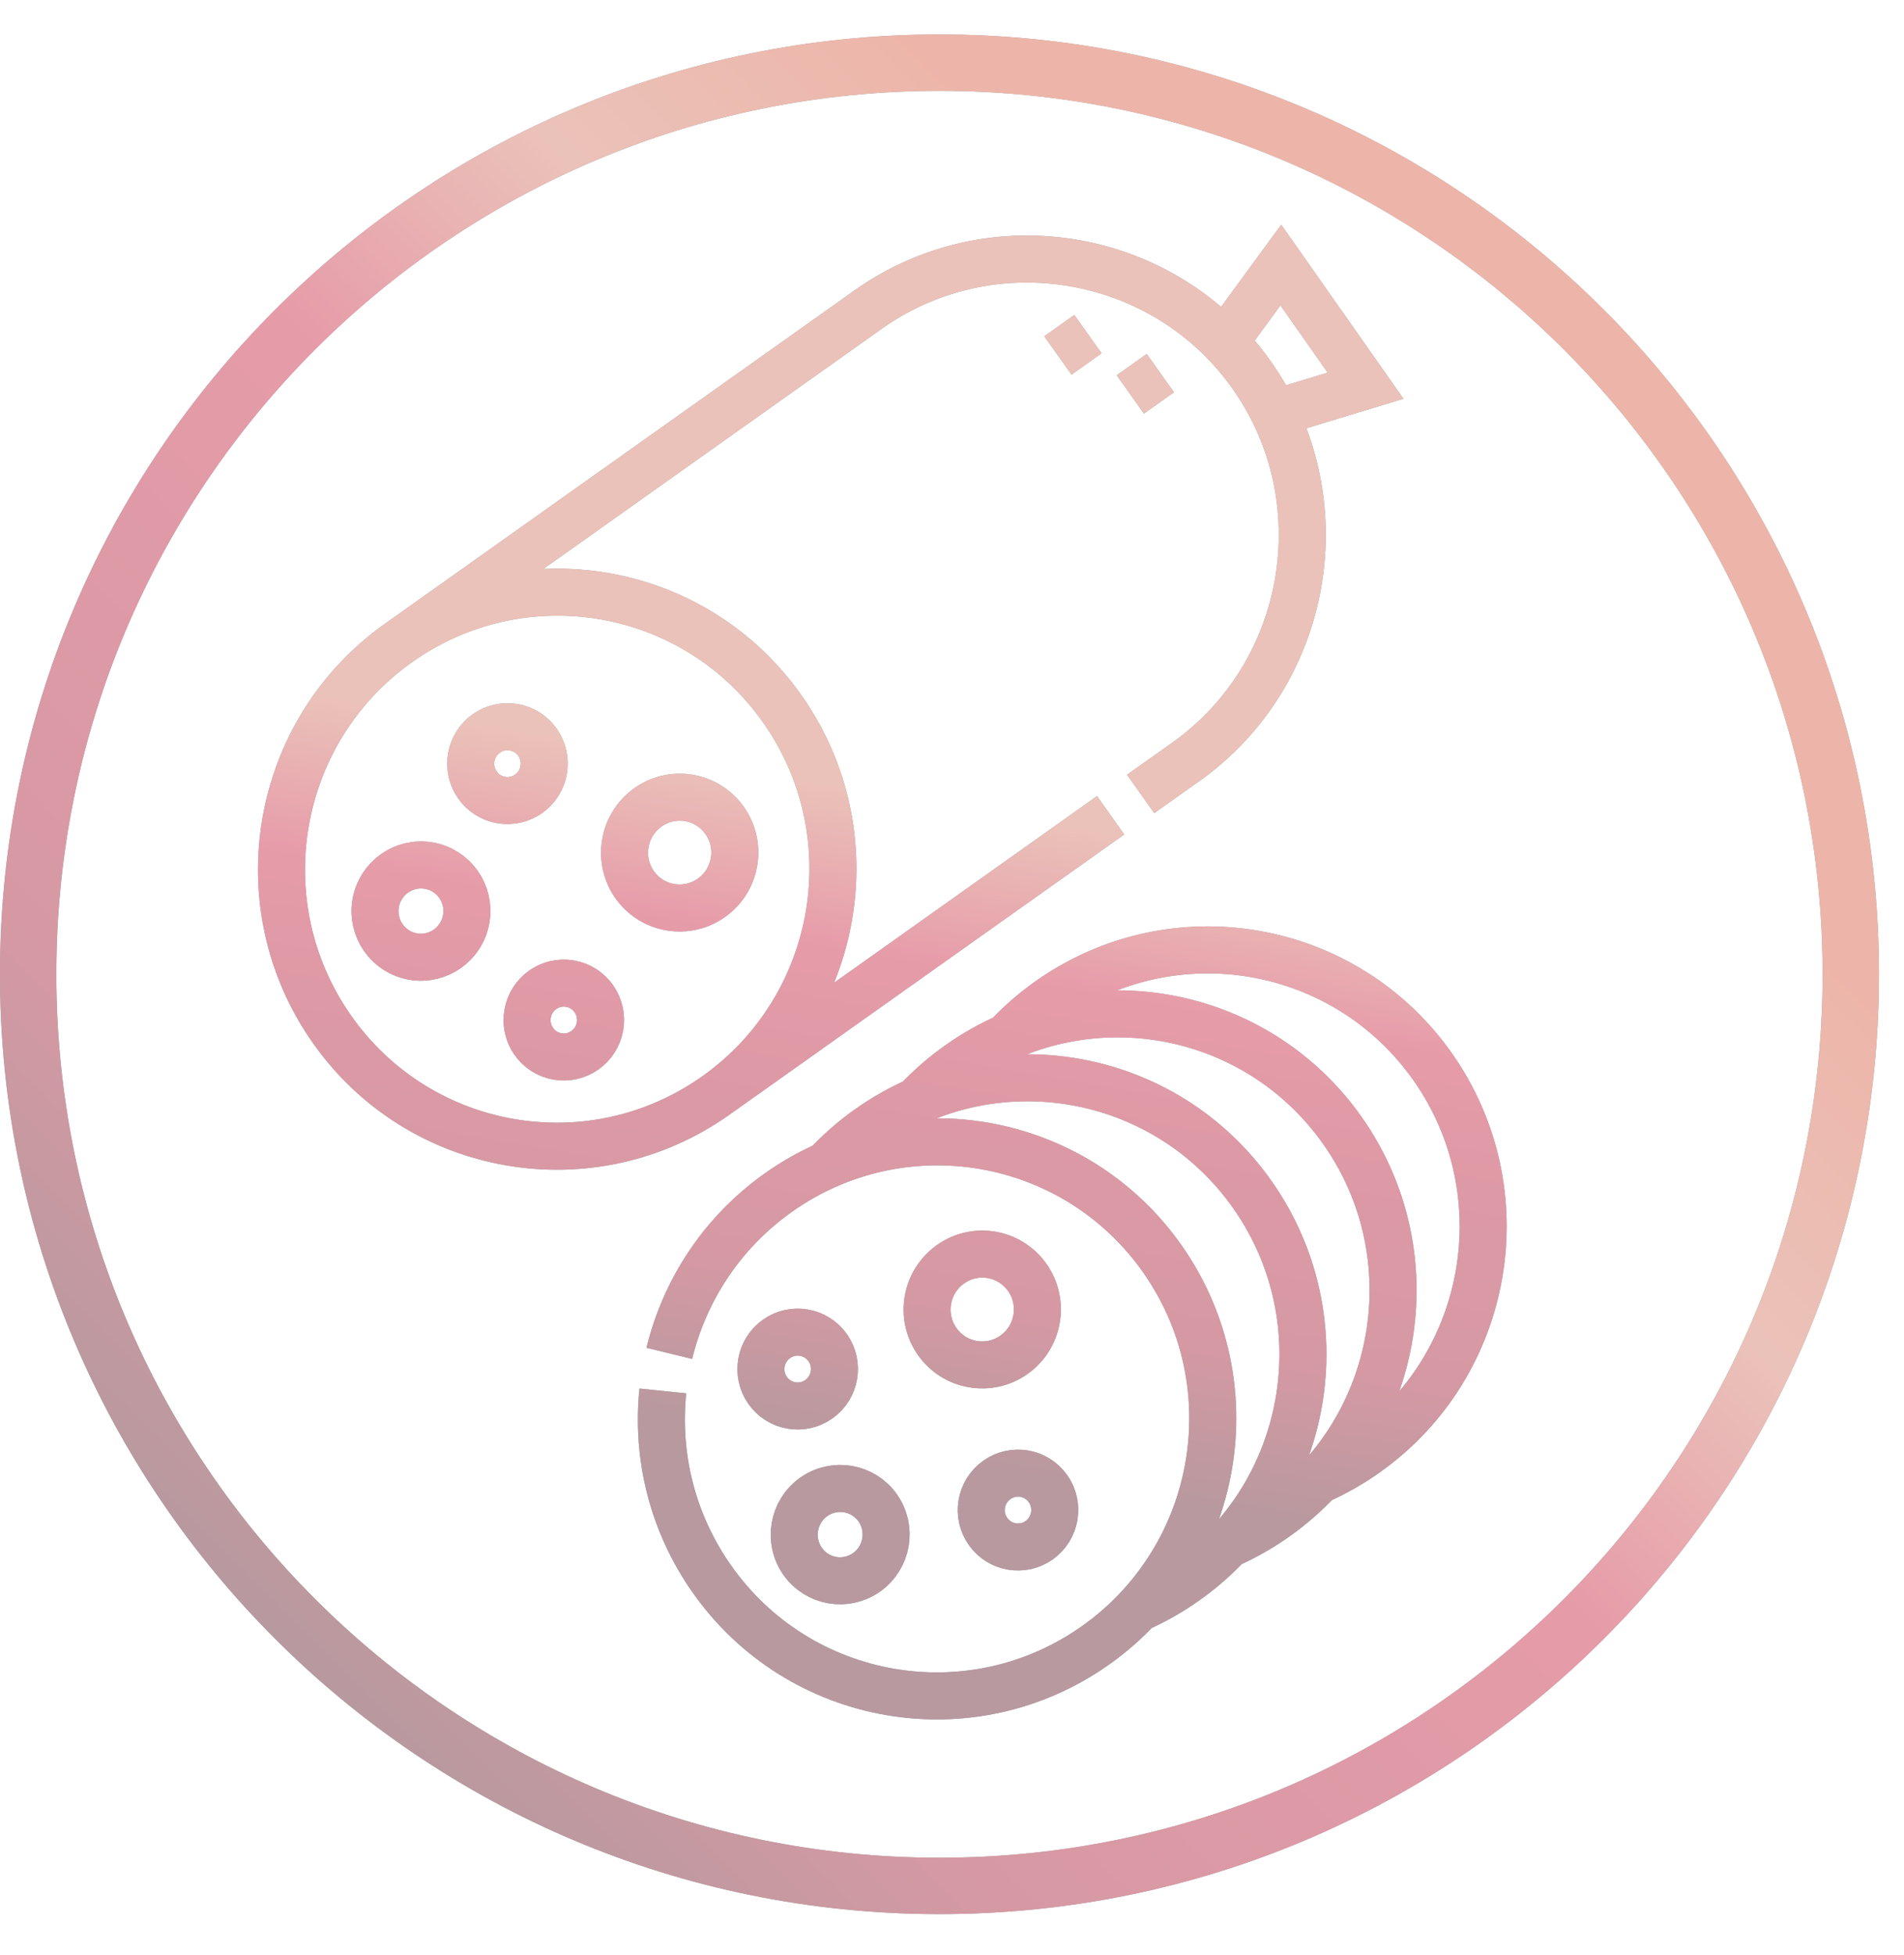 <?xml version="1.0" encoding="UTF-8"?> <svg xmlns="http://www.w3.org/2000/svg" width="38" height="39" viewBox="0 0 38 39" fill="none"><g opacity="0.4"><path d="M36.938 19.438C36.938 29.482 28.795 37.625 18.75 37.625C8.705 37.625 0.562 29.482 0.562 19.438C0.562 9.393 8.705 1.25 18.75 1.25C28.795 1.25 36.938 9.393 36.938 19.438Z" stroke="black" stroke-width="1.125"></path><path d="M36.938 19.438C36.938 29.482 28.795 37.625 18.75 37.625C8.705 37.625 0.562 29.482 0.562 19.438C0.562 9.393 8.705 1.25 18.75 1.25C28.795 1.25 36.938 9.393 36.938 19.438Z" stroke="url(#paint0_linear_1912_2194)" stroke-width="1.125"></path><path d="M7.951 12.829L17.325 6.177C19.799 4.422 23.249 5.016 24.992 7.498C26.735 9.98 26.138 13.446 23.665 15.201L22.765 15.839M7.951 12.829C5.467 14.591 4.873 18.04 6.624 20.532C8.374 23.024 11.807 23.615 14.291 21.853M7.951 12.829C10.435 11.066 13.867 11.658 15.618 14.15C17.369 16.642 16.774 20.09 14.291 21.853M22.166 16.265L14.291 21.853M24.436 6.826L25.563 5.288L27.254 7.695L25.435 8.247M20.093 20.695C20.347 20.424 20.627 20.18 20.929 19.966C23.413 18.204 26.845 18.795 28.596 21.287C30.346 23.779 29.752 27.228 27.269 28.99C26.967 29.205 26.644 29.388 26.306 29.538M18.295 21.97C18.548 21.7 18.828 21.456 19.131 21.242C21.614 19.479 25.047 20.071 26.798 22.563C28.548 25.055 27.954 28.504 25.47 30.266C25.168 30.481 24.846 30.664 24.507 30.814M16.495 23.246C16.749 22.976 17.029 22.731 17.331 22.517C19.815 20.755 23.248 21.346 24.998 23.838C26.749 26.33 26.155 29.779 23.671 31.542C23.369 31.756 23.047 31.94 22.708 32.09M13.358 27C13.663 25.749 14.402 24.597 15.532 23.795C18.016 22.033 21.448 22.624 23.199 25.116C24.95 27.608 24.355 31.057 21.872 32.82C19.388 34.582 15.955 33.99 14.205 31.498C13.408 30.364 13.097 29.032 13.229 27.75M22.559 7.869L23.158 7.444M21.114 7.092L21.713 6.666M20.917 29.701C20.683 29.369 20.226 29.29 19.895 29.525C19.564 29.76 19.484 30.22 19.718 30.552C19.951 30.884 20.409 30.963 20.74 30.728C21.071 30.493 21.15 30.033 20.917 29.701ZM16.52 26.888C16.286 26.556 15.828 26.477 15.497 26.712C15.166 26.947 15.087 27.407 15.32 27.739C15.554 28.071 16.011 28.15 16.343 27.915C16.674 27.68 16.753 27.22 16.52 26.888ZM20.503 25.487C20.153 24.989 19.466 24.87 18.97 25.223C18.473 25.575 18.354 26.265 18.704 26.763C19.054 27.262 19.741 27.38 20.238 27.028C20.734 26.675 20.853 25.985 20.503 25.487ZM17.518 30.084C17.226 29.669 16.654 29.571 16.24 29.864C15.826 30.158 15.727 30.733 16.018 31.148C16.31 31.564 16.882 31.662 17.296 31.368C17.71 31.075 17.809 30.5 17.518 30.084ZM11.975 20.475C12.044 20.074 11.777 19.693 11.377 19.624C10.978 19.555 10.599 19.825 10.53 20.226C10.46 20.627 10.728 21.008 11.127 21.077C11.526 21.146 11.906 20.876 11.975 20.475ZM10.851 15.36C10.92 14.958 10.652 14.577 10.253 14.509C9.854 14.44 9.474 14.709 9.405 15.11C9.336 15.511 9.604 15.892 10.003 15.961C10.402 16.03 10.782 15.761 10.851 15.36ZM14.649 17.197C14.753 16.595 14.352 16.024 13.753 15.92C13.154 15.817 12.585 16.221 12.481 16.823C12.377 17.425 12.778 17.996 13.377 18.099C13.976 18.202 14.546 17.798 14.649 17.197ZM9.305 18.332C9.392 17.831 9.057 17.355 8.558 17.269C8.059 17.183 7.584 17.52 7.498 18.021C7.412 18.522 7.746 18.998 8.245 19.084C8.744 19.17 9.219 18.834 9.305 18.332Z" stroke="black" stroke-width="0.938" stroke-miterlimit="22.926"></path><path d="M7.951 12.829L17.325 6.177C19.799 4.422 23.249 5.016 24.992 7.498C26.735 9.98 26.138 13.446 23.665 15.201L22.765 15.839M7.951 12.829C5.467 14.591 4.873 18.04 6.624 20.532C8.374 23.024 11.807 23.615 14.291 21.853M7.951 12.829C10.435 11.066 13.867 11.658 15.618 14.15C17.369 16.642 16.774 20.09 14.291 21.853M22.166 16.265L14.291 21.853M24.436 6.826L25.563 5.288L27.254 7.695L25.435 8.247M20.093 20.695C20.347 20.424 20.627 20.18 20.929 19.966C23.413 18.204 26.845 18.795 28.596 21.287C30.346 23.779 29.752 27.228 27.269 28.99C26.967 29.205 26.644 29.388 26.306 29.538M18.295 21.97C18.548 21.7 18.828 21.456 19.131 21.242C21.614 19.479 25.047 20.071 26.798 22.563C28.548 25.055 27.954 28.504 25.47 30.266C25.168 30.481 24.846 30.664 24.507 30.814M16.495 23.246C16.749 22.976 17.029 22.731 17.331 22.517C19.815 20.755 23.248 21.346 24.998 23.838C26.749 26.33 26.155 29.779 23.671 31.542C23.369 31.756 23.047 31.94 22.708 32.09M13.358 27C13.663 25.749 14.402 24.597 15.532 23.795C18.016 22.033 21.448 22.624 23.199 25.116C24.95 27.608 24.355 31.057 21.872 32.82C19.388 34.582 15.955 33.99 14.205 31.498C13.408 30.364 13.097 29.032 13.229 27.75M22.559 7.869L23.158 7.444M21.114 7.092L21.713 6.666M20.917 29.701C20.683 29.369 20.226 29.29 19.895 29.525C19.564 29.76 19.484 30.22 19.718 30.552C19.951 30.884 20.409 30.963 20.74 30.728C21.071 30.493 21.15 30.033 20.917 29.701ZM16.52 26.888C16.286 26.556 15.828 26.477 15.497 26.712C15.166 26.947 15.087 27.407 15.32 27.739C15.554 28.071 16.011 28.15 16.343 27.915C16.674 27.68 16.753 27.22 16.52 26.888ZM20.503 25.487C20.153 24.989 19.466 24.87 18.97 25.223C18.473 25.575 18.354 26.265 18.704 26.763C19.054 27.262 19.741 27.38 20.238 27.028C20.734 26.675 20.853 25.985 20.503 25.487ZM17.518 30.084C17.226 29.669 16.654 29.571 16.24 29.864C15.826 30.158 15.727 30.733 16.018 31.148C16.31 31.564 16.882 31.662 17.296 31.368C17.71 31.075 17.809 30.5 17.518 30.084ZM11.975 20.475C12.044 20.074 11.777 19.693 11.377 19.624C10.978 19.555 10.599 19.825 10.53 20.226C10.46 20.627 10.728 21.008 11.127 21.077C11.526 21.146 11.906 20.876 11.975 20.475ZM10.851 15.36C10.92 14.958 10.652 14.577 10.253 14.509C9.854 14.44 9.474 14.709 9.405 15.11C9.336 15.511 9.604 15.892 10.003 15.961C10.402 16.03 10.782 15.761 10.851 15.36ZM14.649 17.197C14.753 16.595 14.352 16.024 13.753 15.92C13.154 15.817 12.585 16.221 12.481 16.823C12.377 17.425 12.778 17.996 13.377 18.099C13.976 18.202 14.546 17.798 14.649 17.197ZM9.305 18.332C9.392 17.831 9.057 17.355 8.558 17.269C8.059 17.183 7.584 17.52 7.498 18.021C7.412 18.522 7.746 18.998 8.245 19.084C8.744 19.17 9.219 18.834 9.305 18.332Z" stroke="url(#paint1_linear_1912_2194)" stroke-width="0.938" stroke-miterlimit="22.926"></path></g><defs><linearGradient id="paint0_linear_1912_2194" x1="5.498" y1="32.69" x2="32.002" y2="6.185" gradientUnits="userSpaceOnUse"><stop stop-color="#4B000E"></stop><stop offset="0.167" stop-color="#97001B"></stop><stop offset="0.5" stop-color="#C10527"></stop><stop offset="0.667" stop-color="#CC6751"></stop><stop offset="0.844" stop-color="#D34627"></stop></linearGradient><linearGradient id="paint1_linear_1912_2194" x1="18.075" y1="29.113" x2="21.413" y2="9.873" gradientUnits="userSpaceOnUse"><stop stop-color="#4B000E"></stop><stop offset="0.167" stop-color="#97001B"></stop><stop offset="0.333" stop-color="#A6001E"></stop><stop offset="0.5" stop-color="#C10527"></stop><stop offset="0.667" stop-color="#CC6751"></stop></linearGradient></defs></svg> 